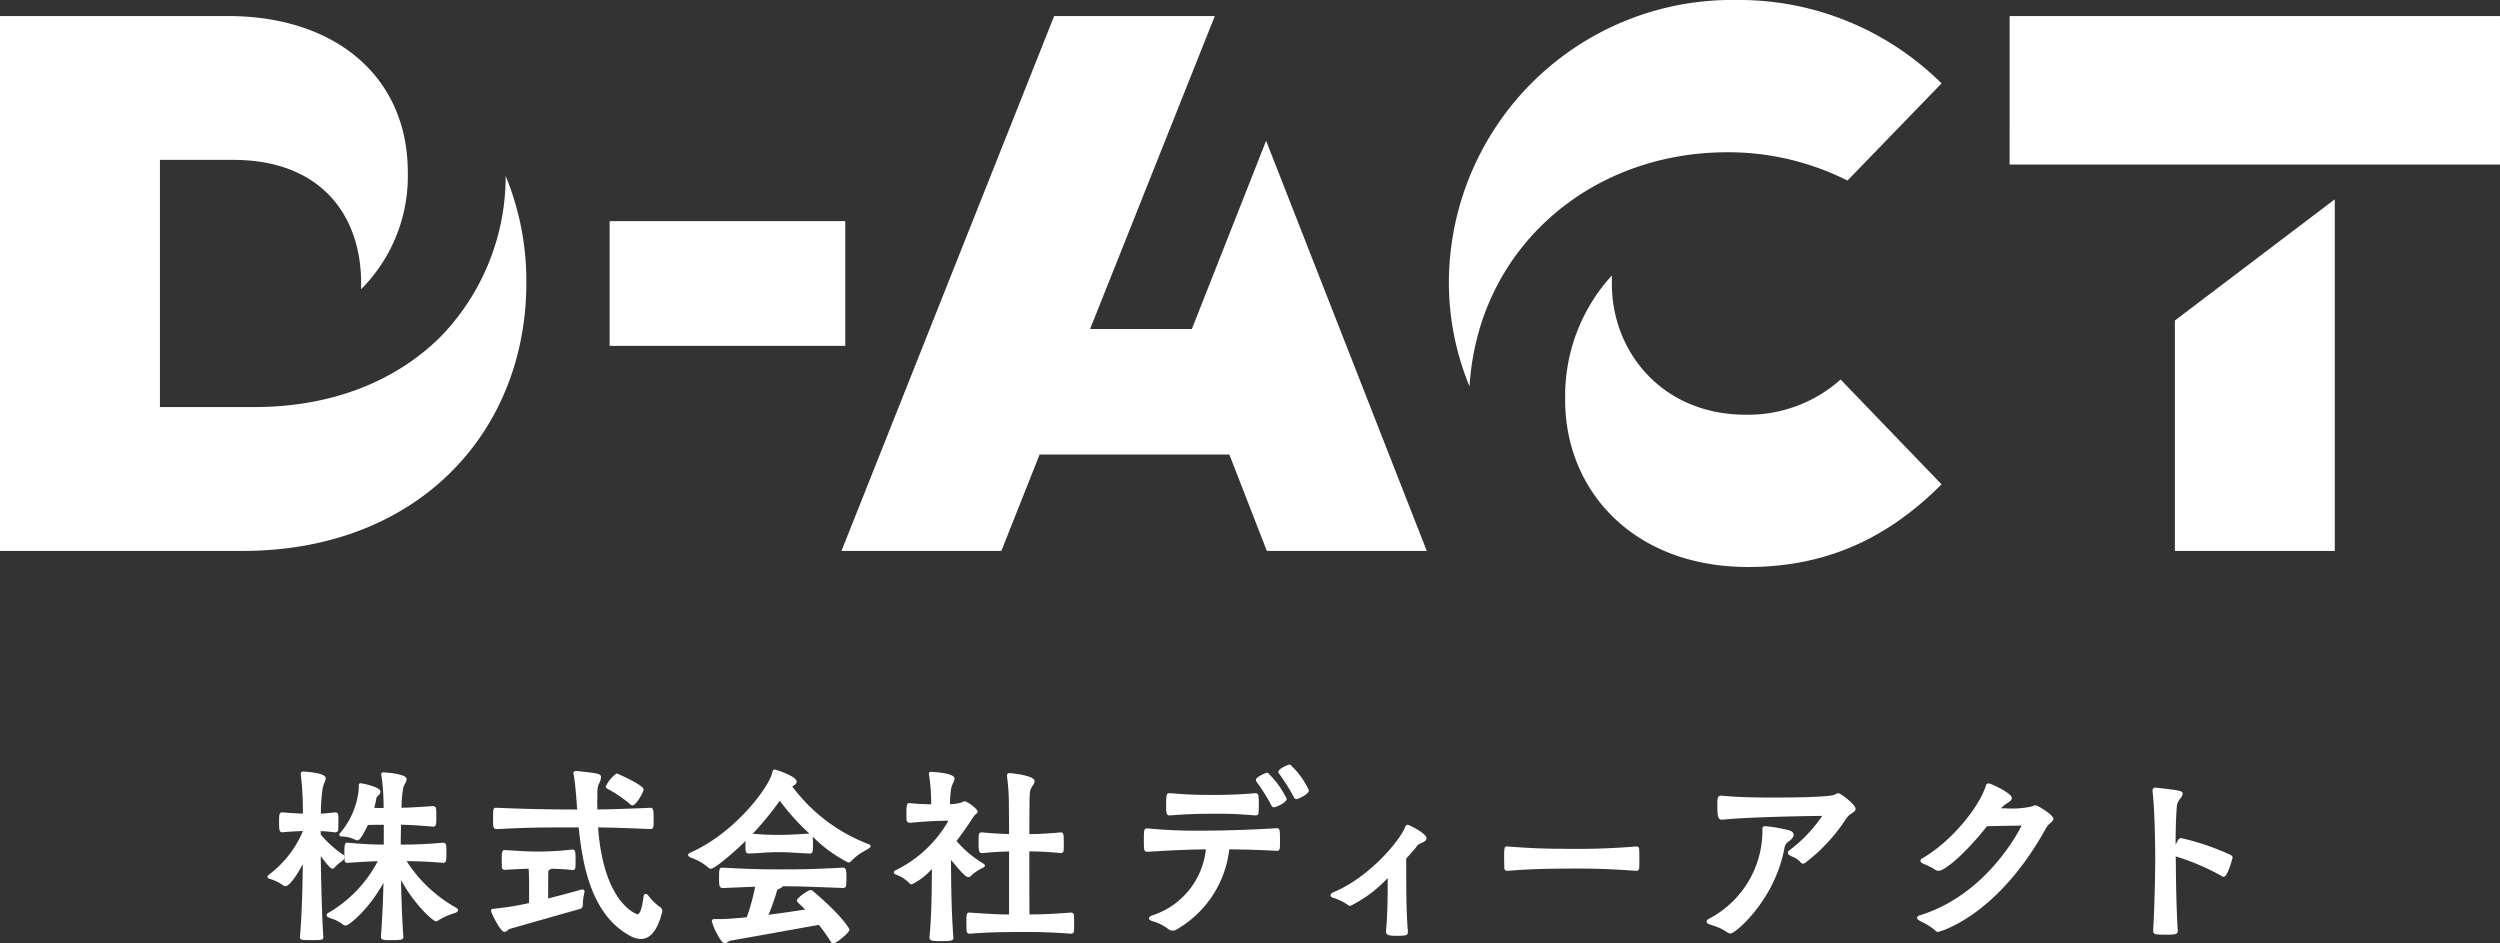 <svg xmlns="http://www.w3.org/2000/svg" width="265" height="100" viewBox="0 0 265 100">
  <rect x="0" y="0" width="265" height="100" fill="#333333" stroke="none"/>
  <g id="Logo" transform="translate(-168.663 -239.79)">
    <g id="グループ_379" data-name="グループ 379" transform="translate(197.01 320.825)">
      <path id="パス_207" data-name="パス 207" d="M507.3,194.44a14.766,14.766,0,0,1-5.218-4.922c1.211.007,2.481.066,3.884.181.318,0,.332-.3.332-.917,0-.378,0-.736-.022-.909a.326.326,0,0,0-.321-.311h0a43.794,43.794,0,0,1-4.5.2c0-.693.018-1.39.036-2.1.9.006,1.768.065,3.407.2.331,0,.331-.333.331-.938,0-.371,0-.755-.021-.929a.325.325,0,0,0-.319-.311c-1.733.118-2.466.158-3.349.179a12.253,12.253,0,0,1,.19-2.146,3.881,3.881,0,0,1,.2-.447,1.1,1.1,0,0,0,.154-.443c0-.607-2.446-.716-2.471-.716a.207.207,0,0,0-.231.211.384.384,0,0,0,.023.106,23.32,23.32,0,0,1,.237,3.457c-.338,0-.67,0-1-.013a5.969,5.969,0,0,0,.208-.9c.04-.23.069-.257.154-.337a1.573,1.573,0,0,0,.123-.123.522.522,0,0,0,.184-.383c-.05-.483-1.935-.863-2.087-.863a.223.223,0,0,0-.175.064.228.228,0,0,0-.045.181l.017.161a8.33,8.33,0,0,1-1.976,4.855.255.255,0,0,0-.1.193c0,.127.111.191.332.191a3.137,3.137,0,0,1,1.3.316l.145.058.047.012a.248.248,0,0,0,.082.018c.108,0,.357,0,1.127-1.632.651-.016,1.142-.018,1.683-.018v2.1c-.825,0-1.834-.024-3.846-.2h-.061c-.271,0-.271.38-.271,1.3l.021.563a.291.291,0,0,0,.319.273h0c1.6-.114,2.526-.155,3.2-.176a13.647,13.647,0,0,1-5.25,5.481.264.264,0,0,0-.173.237c0,.166.171.233.245.262s.177.068.267.1a3.989,3.989,0,0,1,1.216.631.467.467,0,0,0,.3.106c.338,0,2.436-1.688,4-4.525-.042,1.651-.12,3.823-.27,5.707,0,.372.3.372,1.179.372.336,0,.685-.02.914-.042.237-.048.286-.183.286-.3-.152-2.032-.215-4.462-.25-6.04,1.333,2.5,3.384,4.383,3.693,4.383a.405.405,0,0,0,.239-.086,7.528,7.528,0,0,1,1.765-.79c.171-.064.346-.15.346-.3s-.12-.221-.229-.276" transform="translate(-487.326 -179.273)" fill="#fff"/>
      <path id="パス_208" data-name="パス 208" d="M495.279,188.791a.454.454,0,0,1-.063-.04,11.716,11.716,0,0,1-2.24-2.057v-.361c.486.021.843.061,1.5.134l.02,0c.085,0,.332-.067.331-.255.021-.17.021-.487.021-.824a7.19,7.19,0,0,0-.02-.767c0-.159-.135-.27-.344-.27h0l-.11.011c-.6.067-.921.1-1.375.123a16.862,16.862,0,0,1,.2-2.778,4.858,4.858,0,0,1,.184-.546,1.334,1.334,0,0,0,.123-.436c0-.611-2.387-.7-2.411-.7a.215.215,0,0,0-.231.232v.083a32.765,32.765,0,0,1,.219,4.142c-.758-.026-1.485-.072-2.17-.136-.352,0-.352.288-.352,1.058,0,.8.028,1.058.364,1.058h0c.664-.064,1.391-.109,2.163-.136v.011a11.233,11.233,0,0,1-3.619,4.631.246.246,0,0,0-.139.21c0,.14.163.2.252.224a4.544,4.544,0,0,1,1.4.675.363.363,0,0,0,.254.1c.4,0,1.212-1.137,1.841-2.347-.038,3.243-.138,5.831-.3,7.707,0,.352.125.352,1.321.352.913,0,1.159,0,1.159-.322-.158-2.128-.251-6.5-.278-8.574,1,1.326,1.141,1.326,1.238,1.326a.3.3,0,0,0,.264-.17,4.9,4.9,0,0,1,.724-.614l.044-.033c.2-.161.279-.3.267-.433a.39.39,0,0,0-.238-.283" transform="translate(-487.326 -179.273)" fill="#fff"/>
      <path id="パス_209" data-name="パス 209" d="M520.707,192.523a.479.479,0,0,0-.157.025c-.537.157-1.934.541-3.467.927v-1.266c0-.518,0-1.007.02-1.575,0-.138.045-.156.069-.166l.06-.029a.917.917,0,0,0,.2-.117c.654.019,1.336.042,2.246.139a.267.267,0,0,0,.291-.24c.02-.226.02-.609.02-.98,0-.611-.014-.956-.324-.956h0a31.746,31.746,0,0,1-3.559.22c-1.087,0-2.129-.066-3.231-.136l-.382-.025c-.319,0-.332.237-.332,1.059,0,.177.006.347.012.49,0,.1.008.191.008.257a.289.289,0,0,0,.319.292h0c.9-.058,1.743-.1,2.515-.118.033.478.051,1.134.051,1.865,0,.52,0,1.222-.016,1.771a29,29,0,0,1-3.687.6c-.032,0-.061.007-.086.009-.074.006-.248.019-.248.2,0,.225.986,2.25,1.422,2.25a.557.557,0,0,0,.324-.156.978.978,0,0,1,.336-.192L520.4,194.6a.418.418,0,0,0,.361-.449,5.787,5.787,0,0,1,.156-1.276l.008-.045a.275.275,0,0,0,.017-.092.207.207,0,0,0-.231-.211" transform="translate(-487.326 -179.273)" fill="#fff"/>
      <path id="パス_210" data-name="パス 210" d="M528.965,194.4a5.2,5.2,0,0,1-1.16-1.1c-.065-.076-.12-.142-.168-.193a.308.308,0,0,0-.213-.119c-.069,0-.19.035-.23.276-.146,1.25-.375,1.884-.66,1.885-.036-.007-3.569-1.073-4.158-9.206,1.311.018,2.9.055,5.533.18.352,0,.352-.168.352-1.1,0-.9-.015-1.159-.358-1.159-2.648.119-4.172.159-5.6.18,0-.11-.006-.216-.009-.322-.005-.139-.01-.277-.01-.415s.005-.279.01-.414.01-.263.01-.393a3.4,3.4,0,0,1,.091-1.02c.024-.058.053-.12.083-.185a1.758,1.758,0,0,0,.21-.652c0-.406-.292-.437-2.573-.676h-.081c-.224,0-.271.126-.271.232a.776.776,0,0,0,.025.167l.017.079c.113.587.232,1.8.353,3.6h-.447c-3.685,0-6.558-.12-7.639-.165l-.415-.016h-.1c-.312,0-.312.2-.312,1.139,0,.9,0,1.12.419,1.12h0c2.789-.147,4.369-.182,8.047-.182h.609c.421,4.2,1.424,9.256,5.364,11.449a2.533,2.533,0,0,0,1.214.379c1.044,0,1.792-.949,2.285-2.9l0-.072a.512.512,0,0,0-.224-.4" transform="translate(-487.326 -179.273)" fill="#fff"/>
      <path id="パス_211" data-name="パス 211" d="M523.384,181.858l.081.042a13.177,13.177,0,0,1,2.289,1.569.4.4,0,0,0,.291.136c.363,0,1.159-1.414,1.159-1.684,0-.475-2.827-1.705-2.856-1.705a3.365,3.365,0,0,0-1.159,1.4.266.266,0,0,0,.195.239" transform="translate(-487.326 -179.273)" fill="#fff"/>
      <path id="パス_212" data-name="パス 212" d="M551.057,187.718c-.023-.007-.048-.016-.077-.028a18.19,18.19,0,0,1-8.017-6.094c.208-.091.473-.256.473-.506,0-.572-2.212-1.28-2.33-1.28-.191,0-.23.194-.249.287-.289,1.528-3.974,6.457-8.711,8.528-.07.035-.214.106-.214.238s.109.184.241.261l.129.054a5.428,5.428,0,0,1,1.751,1.008.342.342,0,0,0,.291.139c.418,0,2.394-1.689,3.675-2.939-.005.141-.01.3-.01.448,0,.708,0,.877.417.877h0c.6-.025,1-.052,1.355-.077.545-.036.974-.065,1.849-.065.692,0,1.2.032,1.728.067.427.028.868.056,1.461.075a.275.275,0,0,0,.311-.214,6.594,6.594,0,0,0,.041-.784,5.056,5.056,0,0,0-.043-.8,14.766,14.766,0,0,0,3.769,2.75.448.448,0,0,0,.344-.171,5.327,5.327,0,0,1,1.411-1.06c.13-.077.245-.145.333-.2.176-.11.282-.177.282-.312s-.116-.163-.211-.2m-6.546-1.107c-1.122.071-1.933.123-2.88.123-1.253,0-1.692-.033-2.751-.113l-.1-.007a32.807,32.807,0,0,0,2.867-3.5,24.779,24.779,0,0,0,3.134,3.481Z" transform="translate(-487.338 -179.273)" fill="#fff"/>
      <path id="パス_213" data-name="パス 213" d="M545.155,192.683l-.032-.022a.334.334,0,0,0-.2-.081c-.276,0-1.462.836-1.462,1.1a.374.374,0,0,0,.119.233c.041.042.1.094.165.159.136.127.329.308.593.576-1.107.171-2.491.379-3.884.558a23.583,23.583,0,0,0,.886-2.505.313.313,0,0,1,.219-.241l.053-.025a.982.982,0,0,0,.366-.252c1.54,0,2.608.042,4.212.1.626.024,1.329.05,2.172.079a.281.281,0,0,0,.31-.233,6.766,6.766,0,0,0,.042-.8c0-.846-.029-1.12-.379-1.12-3.193.165-4.386.182-6.534.182-2.248,0-3.086-.017-6.177-.182h-.081c-.318,0-.332.247-.332,1.1,0,.77,0,1.058.418,1.058.75-.028,1.359-.054,1.885-.078.583-.026,1.065-.047,1.527-.059a24.393,24.393,0,0,1-.888,3.237c-1.308.131-2.241.193-2.933.193h-.4c-.183,0-.373,0-.373.211a5.226,5.226,0,0,0,.509,1.275c.553,1.075.771,1.075.852,1.075a.636.636,0,0,0,.321-.127,1.079,1.079,0,0,1,.345-.157c.388-.059,2.916-.514,5.361-.955,1.679-.3,3.271-.589,3.954-.708a17.778,17.778,0,0,1,1.211,1.7c.079.14.175.268.335.268.287,0,1.7-1.137,1.7-1.462,0-.1-.817-1.521-3.88-4.093" transform="translate(-487.338 -179.273)" fill="#fff"/>
      <path id="パス_214" data-name="パス 214" d="M561.65,191.213a.492.492,0,0,0,.345-.212,5.653,5.653,0,0,1,1.157-.767c.073-.029.243-.1.243-.242,0-.118-.109-.183-.23-.256a11.43,11.43,0,0,1-2.778-2.355c.709-.928,1.267-1.761,1.6-2.266.158-.237.3-.441.336-.479.193-.151.3-.234.3-.376,0-.27-1.093-1.079-1.361-1.079a.5.5,0,0,0-.241.074l-.05.026a4.054,4.054,0,0,1-1.274.195,10.423,10.423,0,0,1,.137-1.731,2.715,2.715,0,0,1,.207-.553,1.085,1.085,0,0,0,.14-.424c0-.629-2.487-.716-2.513-.716a.187.187,0,0,0-.21.19.362.362,0,0,0,.022.144,20.032,20.032,0,0,1,.22,3.114c-1.06-.028-1.846-.075-2.292-.138h-.041c-.247,0-.291.267-.291,1.019,0,.314,0,.612.02.787,0,.168.2.291.344.291h0c1.083-.11,2.691-.222,3.842-.222h.248a13,13,0,0,1-5.594,5.245c-.13.065-.194.135-.194.217,0,.153.169.22.22.241a3.815,3.815,0,0,1,1.453.94.312.312,0,0,0,.234.1,6.851,6.851,0,0,0,2.128-1.634v.246c-.018,2.352-.034,4.574-.258,7.031,0,.358.357.372,1.24.372,1.024,0,1.3-.041,1.3-.342-.211-2.694-.24-5.509-.26-8.265,1.28,1.541,1.607,1.825,1.846,1.825" transform="translate(-487.343 -179.273)" fill="#fff"/>
      <path id="パス_215" data-name="パス 215" d="M572.846,195.3a.307.307,0,0,0-.321-.331h0c-1.8.139-3.089.2-4.4.2-.018-1.925-.019-4.439-.019-6.683a32.521,32.521,0,0,1,3.322.181c.126,0,.312-.086.311-.253a6.187,6.187,0,0,0,.021-.684c0-1.042,0-1.26-.343-1.26h0c-1.656.157-2.586.179-3.31.181,0-1.25.012-2.245.017-2.739,0-.166,0-.276,0-.318l.005-.33c.014-1.025.016-1.209.219-1.565.041-.068.082-.13.12-.19a.9.9,0,0,0,.2-.461c0-.65-2.6-.855-2.634-.856-.079,0-.291,0-.291.251v.1a23.783,23.783,0,0,1,.2,3.03c0,.059,0,.192,0,.387.005.521.015,1.489.016,2.689-.654-.019-1.471-.045-2.857-.178h-.081c-.292,0-.292.223-.292.958,0,.976,0,1.239.384,1.239h0c1.356-.131,2.183-.157,2.845-.177v6.68c-.978,0-1.939-.038-4.17-.2h-.06c-.28,0-.292.232-.292,1.119,0,.168.007.343.012.5,0,.125.008.238.01.347a.3.3,0,0,0,.339.272c1.6-.115,2.668-.18,5.926-.18,1.124,0,2.513.013,4.8.181a.282.282,0,0,0,.311-.253,6.357,6.357,0,0,0,.021-.705c0-.381,0-.774-.02-.949" transform="translate(-487.345 -179.273)" fill="#fff"/>
      <path id="パス_216" data-name="パス 216" d="M594.343,186.028h0c-2.9.176-5.628.262-8.349.262a51.245,51.245,0,0,1-5.316-.241h-.094c-.332,0-.332.263-.332,1.24,0,1.051,0,1.24.4,1.24,2.4-.157,4.369-.24,6.174-.261a8.267,8.267,0,0,1-5.718,7.012c-.258.086-.312.214-.312.306,0,.109.1.2.33.284l.132.045a4.851,4.851,0,0,1,1.584.8.7.7,0,0,0,.466.17.751.751,0,0,0,.327-.077,11.253,11.253,0,0,0,5.671-8.541c1.977.025,3.541.074,5.064.16.312,0,.312-.244.312-.9,0-1.3,0-1.5-.339-1.5" transform="translate(-487.35 -179.273)" fill="#fff"/>
      <path id="パス_217" data-name="パス 217" d="M583.016,184.672l.038,0c1.276-.1,2.285-.179,5.079-.179.968,0,2,.014,3.957.182.183,0,.311-.1.311-.238.02-.2.04-.572.04-.942a8.505,8.505,0,0,0-.041-.889.307.307,0,0,0-.32-.29h0a50.322,50.322,0,0,1-5.116.181c-.875,0-1.9-.013-3.946-.181h-.091c-.271,0-.312.172-.312,1.321,0,.756.014,1.04.4,1.038" transform="translate(-487.35 -179.273)" fill="#fff"/>
      <path id="パス_218" data-name="パス 218" d="M593.369,180.14c-.187,0-1.24.451-1.24.776a.3.3,0,0,0,.047.16,20.121,20.121,0,0,1,1.577,2.493.32.32,0,0,0,.3.243c.189,0,1.341-.487,1.341-.9a9.384,9.384,0,0,0-2.028-2.774" transform="translate(-487.352 -179.273)" fill="#fff"/>
      <path id="パス_219" data-name="パス 219" d="M595.751,179.273c-.187,0-1.24.45-1.24.775a.3.3,0,0,0,.047.16,20.058,20.058,0,0,1,1.577,2.493.32.32,0,0,0,.3.243c.235,0,1.321-.566,1.321-.917a8.654,8.654,0,0,0-2.008-2.754" transform="translate(-487.352 -179.273)" fill="#fff"/>
      <path id="パス_220" data-name="パス 220" d="M608.229,185.664c-.181,0-.25.162-.3.285-.5,1.309-3.67,5.218-7.535,6.849-.129.048-.346.155-.346.323,0,.208.267.288.389.324a5.065,5.065,0,0,1,1.385.676.449.449,0,0,0,.334.14,13.841,13.841,0,0,0,3.948-2.953c0,1.909-.01,3.726-.182,5.648V197c0,.37.352.433,1.139.433.972,0,1.18-.036,1.18-.413v-.072c-.162-1.918-.168-4.08-.175-6.171,0-.509,0-1.017-.006-1.52l.874-.991c.06-.067.115-.14.171-.215a1.144,1.144,0,0,1,.349-.359l.284-.122c.224-.1.481-.244.481-.481,0-.517-1.87-1.422-1.987-1.422" transform="translate(-487.354 -179.273)" fill="#fff"/>
      <path id="パス_221" data-name="パス 221" d="M632.488,187.965h-.051a77.627,77.627,0,0,1-7.882.242c-1.241,0-3.013-.027-5.733-.242h-.1c-.248,0-.272.219-.272,1.24,0,.2.006.4.012.589.005.156.009.3.009.421a.293.293,0,0,0,.311.332h.051c1.605-.132,3.279-.242,7.519-.242,1.246,0,3.233.025,6.1.243a.279.279,0,0,0,.311-.276,8,8,0,0,0,.022-.8c0-.449,0-.914-.021-1.171,0-.221-.091-.332-.271-.332" transform="translate(-487.36 -179.273)" fill="#fff"/>
      <path id="パス_222" data-name="パス 222" d="M649.142,186.728c0-.118-.059-.335-.452-.467a15.668,15.668,0,0,0-2.545-.45c-.289,0-.312.144-.312.332v.4a10.549,10.549,0,0,1-5.689,9.094c-.106.064-.225.135-.225.273a.326.326,0,0,0,.242.281c.1.042.232.087.387.139a5.3,5.3,0,0,1,1.519.71.611.611,0,0,0,.385.15c.524,0,4.709-3.552,5.719-9.069a1.034,1.034,0,0,1,.5-.729c.328-.257.474-.463.474-.667" transform="translate(-487.364 -179.273)" fill="#fff"/>
      <path id="パス_223" data-name="パス 223" d="M653.884,182.313a.779.779,0,0,0-.349.14c-.2.121-1.321.325-6.534.325-1.752,0-3.619-.016-5.512-.2h-.06c-.372,0-.372.4-.372.8,0,1.241.018,1.745.473,1.745h.075c2.826-.3,9.977-.4,10.523-.4a.3.3,0,0,1,.046,0,15.3,15.3,0,0,1-3.49,3.655.326.326,0,0,0-.158.25.313.313,0,0,0,.164.253c.093.055.21.111.336.171a2.308,2.308,0,0,1,.781.506c.094.113.191.229.343.229a.454.454,0,0,0,.282-.136l.036-.03a18.4,18.4,0,0,0,4.133-4.437l.254-.354a1.761,1.761,0,0,1,.468-.394c.2-.129.387-.25.387-.471,0-.427-1.562-1.645-1.826-1.645" transform="translate(-487.366 -179.273)" fill="#fff"/>
      <path id="パス_224" data-name="パス 224" d="M674.775,183.6a.563.563,0,0,0-.243.07l-.107.049a10.046,10.046,0,0,1-2.88.2h-.4a2.612,2.612,0,0,1,.594-.507c.337-.207.546-.378.546-.594,0-.495-2.218-1.543-2.471-1.543a.3.3,0,0,0-.286.253c-.689,2.227-3.644,5.944-6.791,7.721a.272.272,0,0,0-.138.23.316.316,0,0,0,.193.259c.105.051.228.106.362.165a5.345,5.345,0,0,1,1.037.552.618.618,0,0,0,.334.083c.664,0,2.811-1.8,5.13-4.724.489-.008,1.038-.019,1.563-.029.879-.016,1.7-.032,2.068-.032h.028c-.333.695-3.773,7.337-10.742,9.494-.278.079-.336.2-.336.286s.079.189.265.294c.082.049.194.108.324.175a5.515,5.515,0,0,1,1.366.9.378.378,0,0,0,.274.119c.053,0,6.222-1.519,11.459-11.029a1.891,1.891,0,0,1,.448-.515c.168-.149.314-.277.314-.456,0-.4-1.655-1.422-1.906-1.422" transform="translate(-487.376 -179.273)" fill="#fff"/>
      <path id="パス_225" data-name="パス 225" d="M695.524,188.886a26.207,26.207,0,0,0-5.283-1.809.428.428,0,0,0-.334.2,4.591,4.591,0,0,0-.263.526c0-1.221.024-2.934.141-4.184a1.594,1.594,0,0,1,.356-.736,1,1,0,0,0,.25-.5c0-.31-.211-.359-2.835-.654h-.041a.279.279,0,0,0-.311.311v.1c.277,2.446.281,7.124.281,7.171s-.023,4.175-.222,7.59a.341.341,0,0,0,.3.372c.2.02.587.041.982.041,1.025,0,1.321-.017,1.321-.393v-.068c-.2-3.488-.2-7.5-.2-7.556,0,0-.012-.107-.017-.281a24.218,24.218,0,0,1,4.94,2.118.251.251,0,0,0,.156.043c.424,0,.937-2.007.937-2.027a.287.287,0,0,0-.155-.259" transform="translate(-487.376 -179.273)" fill="#fff"/>
    </g>
    <path id="パス_5" data-name="パス 5" d="M334.57,282.208c0,9.571,7.217,17.682,19.381,17.682,8.677,0,15.083-3.325,20.516-8.76l-10.7-11.111a14.711,14.711,0,0,1-10.055,3.731c-8.839,0-14.191-6.651-14.191-13.869v-.892a18.906,18.906,0,0,0-4.947,13.22M233.285,276.45h24.977V263.23H233.285ZM399.2,273.765v24.422h16.949V260.919ZM168.663,241.493v56.694h25.706c18.733,0,30.085-12.735,30.085-28.388a29.206,29.206,0,0,0-2.19-11.355,24.426,24.426,0,0,1-6.974,17.114c-4.865,4.785-11.676,7.381-19.7,7.381h-9.974v-26.2H193.4c9.245,0,13.543,5.839,13.543,13.058v.649a16.98,16.98,0,0,0,4.947-12.41c0-10.057-7.623-16.545-19.057-16.545Zm111.74,0L257.86,298.187h16.948l4.055-10.219h20.111l3.973,10.219H319.9l-17.03-43.474L295,274.666H284.214l13.218-33.173Zm101.28,15.735h51.979V241.494H381.684Zm-59.439,12.653a28.886,28.886,0,0,0,2.19,10.869c.892-14.6,12.731-24.82,27.327-24.82a28.048,28.048,0,0,1,12.732,3l9.974-10.3a30.477,30.477,0,0,0-21.732-8.841,30.015,30.015,0,0,0-30.491,30.091" fill="#fff"/>
  </g>
</svg>
